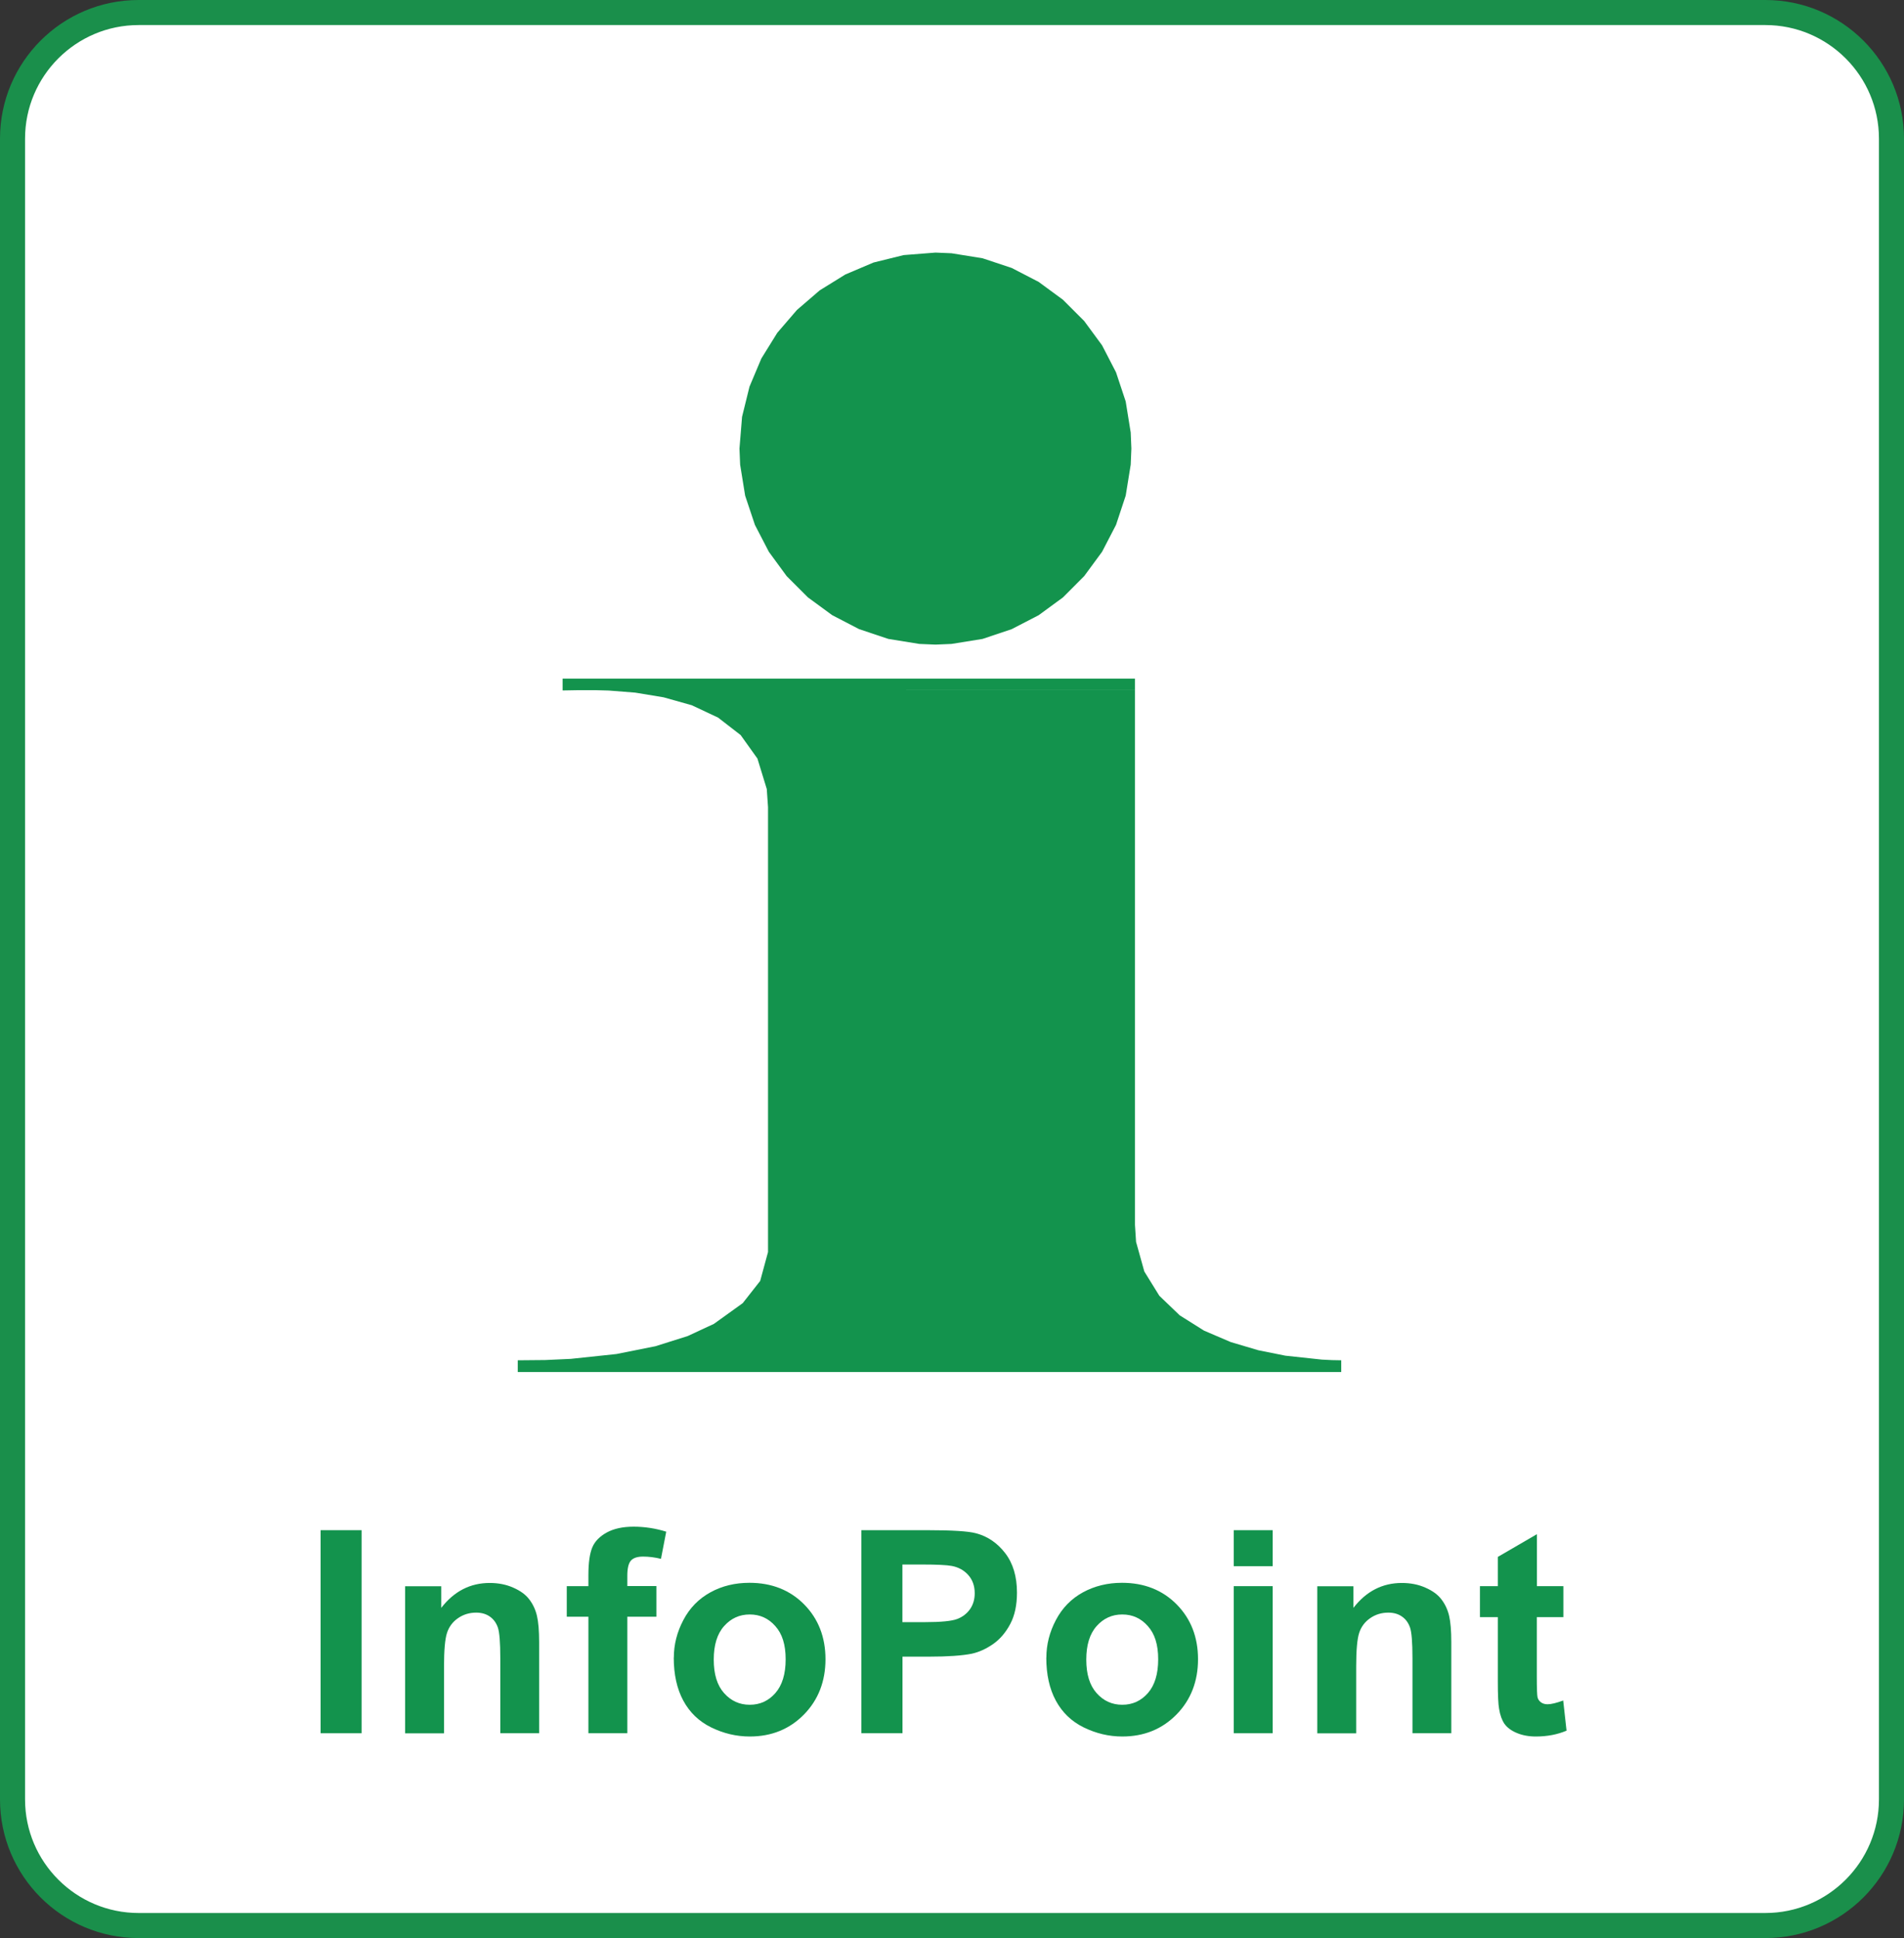 <svg xmlns="http://www.w3.org/2000/svg" id="Lager_2" viewBox="0 0 228 232.02"><rect x="0" y="0" width="228" height="232.02" fill="#333333" stroke="none"/><defs><style>.cls-1{fill:#fff;}.cls-2{fill-rule:evenodd;}.cls-2,.cls-3{fill:#13934d;}.cls-4{fill:#1a8f4b;}</style></defs><g id="Baslager"><g><g><path class="cls-1" d="m16.6,1.5h194.8c8.33,0,15.1,6.77,15.1,15.1v198.82c0,8.33-6.77,15.1-15.1,15.1H16.6c-8.33,0-15.1-6.77-15.1-15.1V16.6C1.5,8.27,8.27,1.5,16.6,1.5Z"></path><path class="cls-4" d="m211.4,3c7.5,0,13.6,6.1,13.6,13.6v198.82c0,7.5-6.1,13.6-13.6,13.6H16.6c-7.5,0-13.6-6.1-13.6-13.6V16.6c0-7.5,6.1-13.6,13.6-13.6h194.8m0-3H16.6C7.43,0,0,7.43,0,16.6v198.82c0,9.17,7.43,16.6,16.6,16.6h194.8c9.17,0,16.6-7.43,16.6-16.6V16.6c0-9.17-7.43-16.6-16.6-16.6h0Z"></path></g><polygon class="cls-2" points="112.02 30.24 108.21 30.54 104.6 31.43 101.23 32.86 98.16 34.76 95.43 37.11 93.08 39.84 91.17 42.92 89.75 46.29 88.86 49.9 88.55 53.7 88.63 55.63 89.23 59.34 90.4 62.84 92.07 66.06 94.2 68.97 96.75 71.52 99.66 73.65 102.88 75.32 106.38 76.49 110.09 77.09 112.02 77.17 113.94 77.09 117.66 76.49 121.15 75.32 124.38 73.65 127.29 71.52 129.83 68.97 131.97 66.06 133.64 62.84 134.8 59.34 135.4 55.63 135.48 53.7 135.4 51.78 134.8 48.06 133.64 44.57 131.97 41.34 129.83 38.43 127.29 35.89 124.38 33.75 121.15 32.08 117.66 30.92 113.94 30.32 112.02 30.24"></polygon><polygon class="cls-2" points="135.91 82.62 70.16 82.62 71.45 82.63 72.89 82.67 76.07 82.92 79.46 83.48 82.84 84.43 85.99 85.91 88.69 88 90.7 90.81 91.82 94.46 91.97 96.63 91.97 149.89 91.03 153.35 88.94 156.01 85.49 158.49 82.35 159.95 78.48 161.17 73.83 162.1 68.35 162.68 65.29 162.82 62 162.85 62 164.26 160.61 164.26 160.61 162.85 159.53 162.83 158.3 162.77 153.93 162.3 150.69 161.65 147.38 160.67 144.18 159.3 141.27 157.47 138.83 155.13 137.03 152.22 136.04 148.67 135.91 146.65 135.91 82.62"></polygon><polygon class="cls-2" points="135.91 81.24 67.37 81.24 67.37 82.66 69.02 82.63 135.91 82.62 135.91 81.24"></polygon><g><path class="cls-3" d="m38.39,207.5v-24.31h4.91v24.31h-4.91Z"></path><path class="cls-3" d="m64.57,207.5h-4.66v-8.99c0-1.9-.1-3.13-.3-3.69-.2-.56-.52-.99-.97-1.3s-.99-.46-1.62-.46c-.81,0-1.53.22-2.17.66s-1.08,1.03-1.32,1.76c-.24.73-.36,2.08-.36,4.05v7.98h-4.66v-17.61h4.33v2.59c1.54-1.99,3.47-2.98,5.8-2.98,1.03,0,1.97.18,2.82.56.85.37,1.5.84,1.93,1.42.44.58.74,1.23.91,1.96s.26,1.77.26,3.13v10.94Z"></path><path class="cls-3" d="m67.87,189.89h2.59v-1.33c0-1.48.16-2.59.47-3.32.31-.73.9-1.32,1.74-1.78.85-.46,1.92-.69,3.21-.69s2.63.2,3.9.6l-.63,3.25c-.74-.18-1.45-.27-2.14-.27s-1.16.16-1.45.47c-.29.32-.44.92-.44,1.82v1.24h3.48v3.67h-3.48v13.95h-4.66v-13.95h-2.59v-3.67Z"></path><path class="cls-3" d="m80.69,198.44c0-1.55.38-3.05,1.14-4.49.76-1.45,1.84-2.55,3.24-3.32s2.96-1.14,4.68-1.14c2.66,0,4.85.87,6.55,2.59,1.7,1.73,2.55,3.92,2.55,6.56s-.86,4.87-2.58,6.62c-1.72,1.75-3.88,2.63-6.49,2.63-1.61,0-3.15-.37-4.62-1.09s-2.58-1.8-3.34-3.21c-.76-1.41-1.14-3.13-1.14-5.15Zm4.78.25c0,1.75.41,3.08,1.24,4.01s1.85,1.39,3.07,1.39,2.24-.46,3.06-1.39c.82-.93,1.24-2.28,1.24-4.05s-.41-3.05-1.24-3.98c-.82-.93-1.84-1.39-3.06-1.39s-2.24.46-3.07,1.39c-.83.93-1.24,2.27-1.24,4.01Z"></path><path class="cls-3" d="m103.15,207.5v-24.31h7.88c2.98,0,4.93.12,5.84.37,1.39.36,2.56,1.16,3.5,2.38.94,1.22,1.41,2.8,1.41,4.73,0,1.49-.27,2.75-.81,3.76-.54,1.02-1.23,1.82-2.06,2.4-.84.58-1.68.96-2.55,1.15-1.17.23-2.87.35-5.09.35h-3.2v9.17h-4.91Zm4.91-20.2v6.9h2.69c1.93,0,3.23-.13,3.88-.38.65-.25,1.16-.65,1.54-1.19.37-.54.55-1.17.55-1.89,0-.88-.26-1.61-.78-2.19s-1.18-.93-1.97-1.08c-.59-.11-1.76-.17-3.53-.17h-2.37Z"></path><path class="cls-3" d="m125.3,198.44c0-1.55.38-3.05,1.14-4.49.76-1.45,1.84-2.55,3.24-3.32,1.4-.76,2.96-1.14,4.68-1.14,2.66,0,4.85.87,6.55,2.59,1.7,1.73,2.55,3.92,2.55,6.56s-.86,4.87-2.58,6.62-3.88,2.63-6.49,2.63c-1.61,0-3.15-.37-4.62-1.09s-2.58-1.8-3.34-3.21c-.76-1.41-1.14-3.13-1.14-5.15Zm4.78.25c0,1.75.41,3.08,1.24,4.01s1.85,1.39,3.07,1.39,2.24-.46,3.06-1.39,1.24-2.28,1.24-4.05-.41-3.05-1.24-3.98c-.82-.93-1.84-1.39-3.06-1.39s-2.24.46-3.07,1.39c-.83.93-1.24,2.27-1.24,4.01Z"></path><path class="cls-3" d="m147.74,187.5v-4.31h4.66v4.31h-4.66Zm0,20v-17.61h4.66v17.61h-4.66Z"></path><path class="cls-3" d="m173.8,207.5h-4.66v-8.99c0-1.9-.1-3.13-.3-3.69-.2-.56-.52-.99-.97-1.3-.45-.31-.99-.46-1.62-.46-.81,0-1.53.22-2.17.66-.64.44-1.08,1.03-1.32,1.76-.24.73-.36,2.08-.36,4.05v7.98h-4.66v-17.61h4.33v2.59c1.54-1.99,3.47-2.98,5.8-2.98,1.03,0,1.97.18,2.82.56.85.37,1.5.84,1.93,1.42.44.58.74,1.23.91,1.96.17.73.26,1.77.26,3.13v10.94Z"></path><path class="cls-3" d="m187.21,189.89v3.71h-3.18v7.1c0,1.44.03,2.27.09,2.51.06.24.2.43.41.59.22.16.48.23.79.23.43,0,1.05-.15,1.87-.45l.4,3.61c-1.08.46-2.31.7-3.68.7-.84,0-1.6-.14-2.27-.42-.67-.28-1.17-.65-1.48-1.09-.31-.45-.53-1.05-.65-1.82-.1-.54-.15-1.64-.15-3.28v-7.68h-2.14v-3.71h2.14v-3.5l4.68-2.72v6.22h3.18Z"></path></g></g></g></svg>